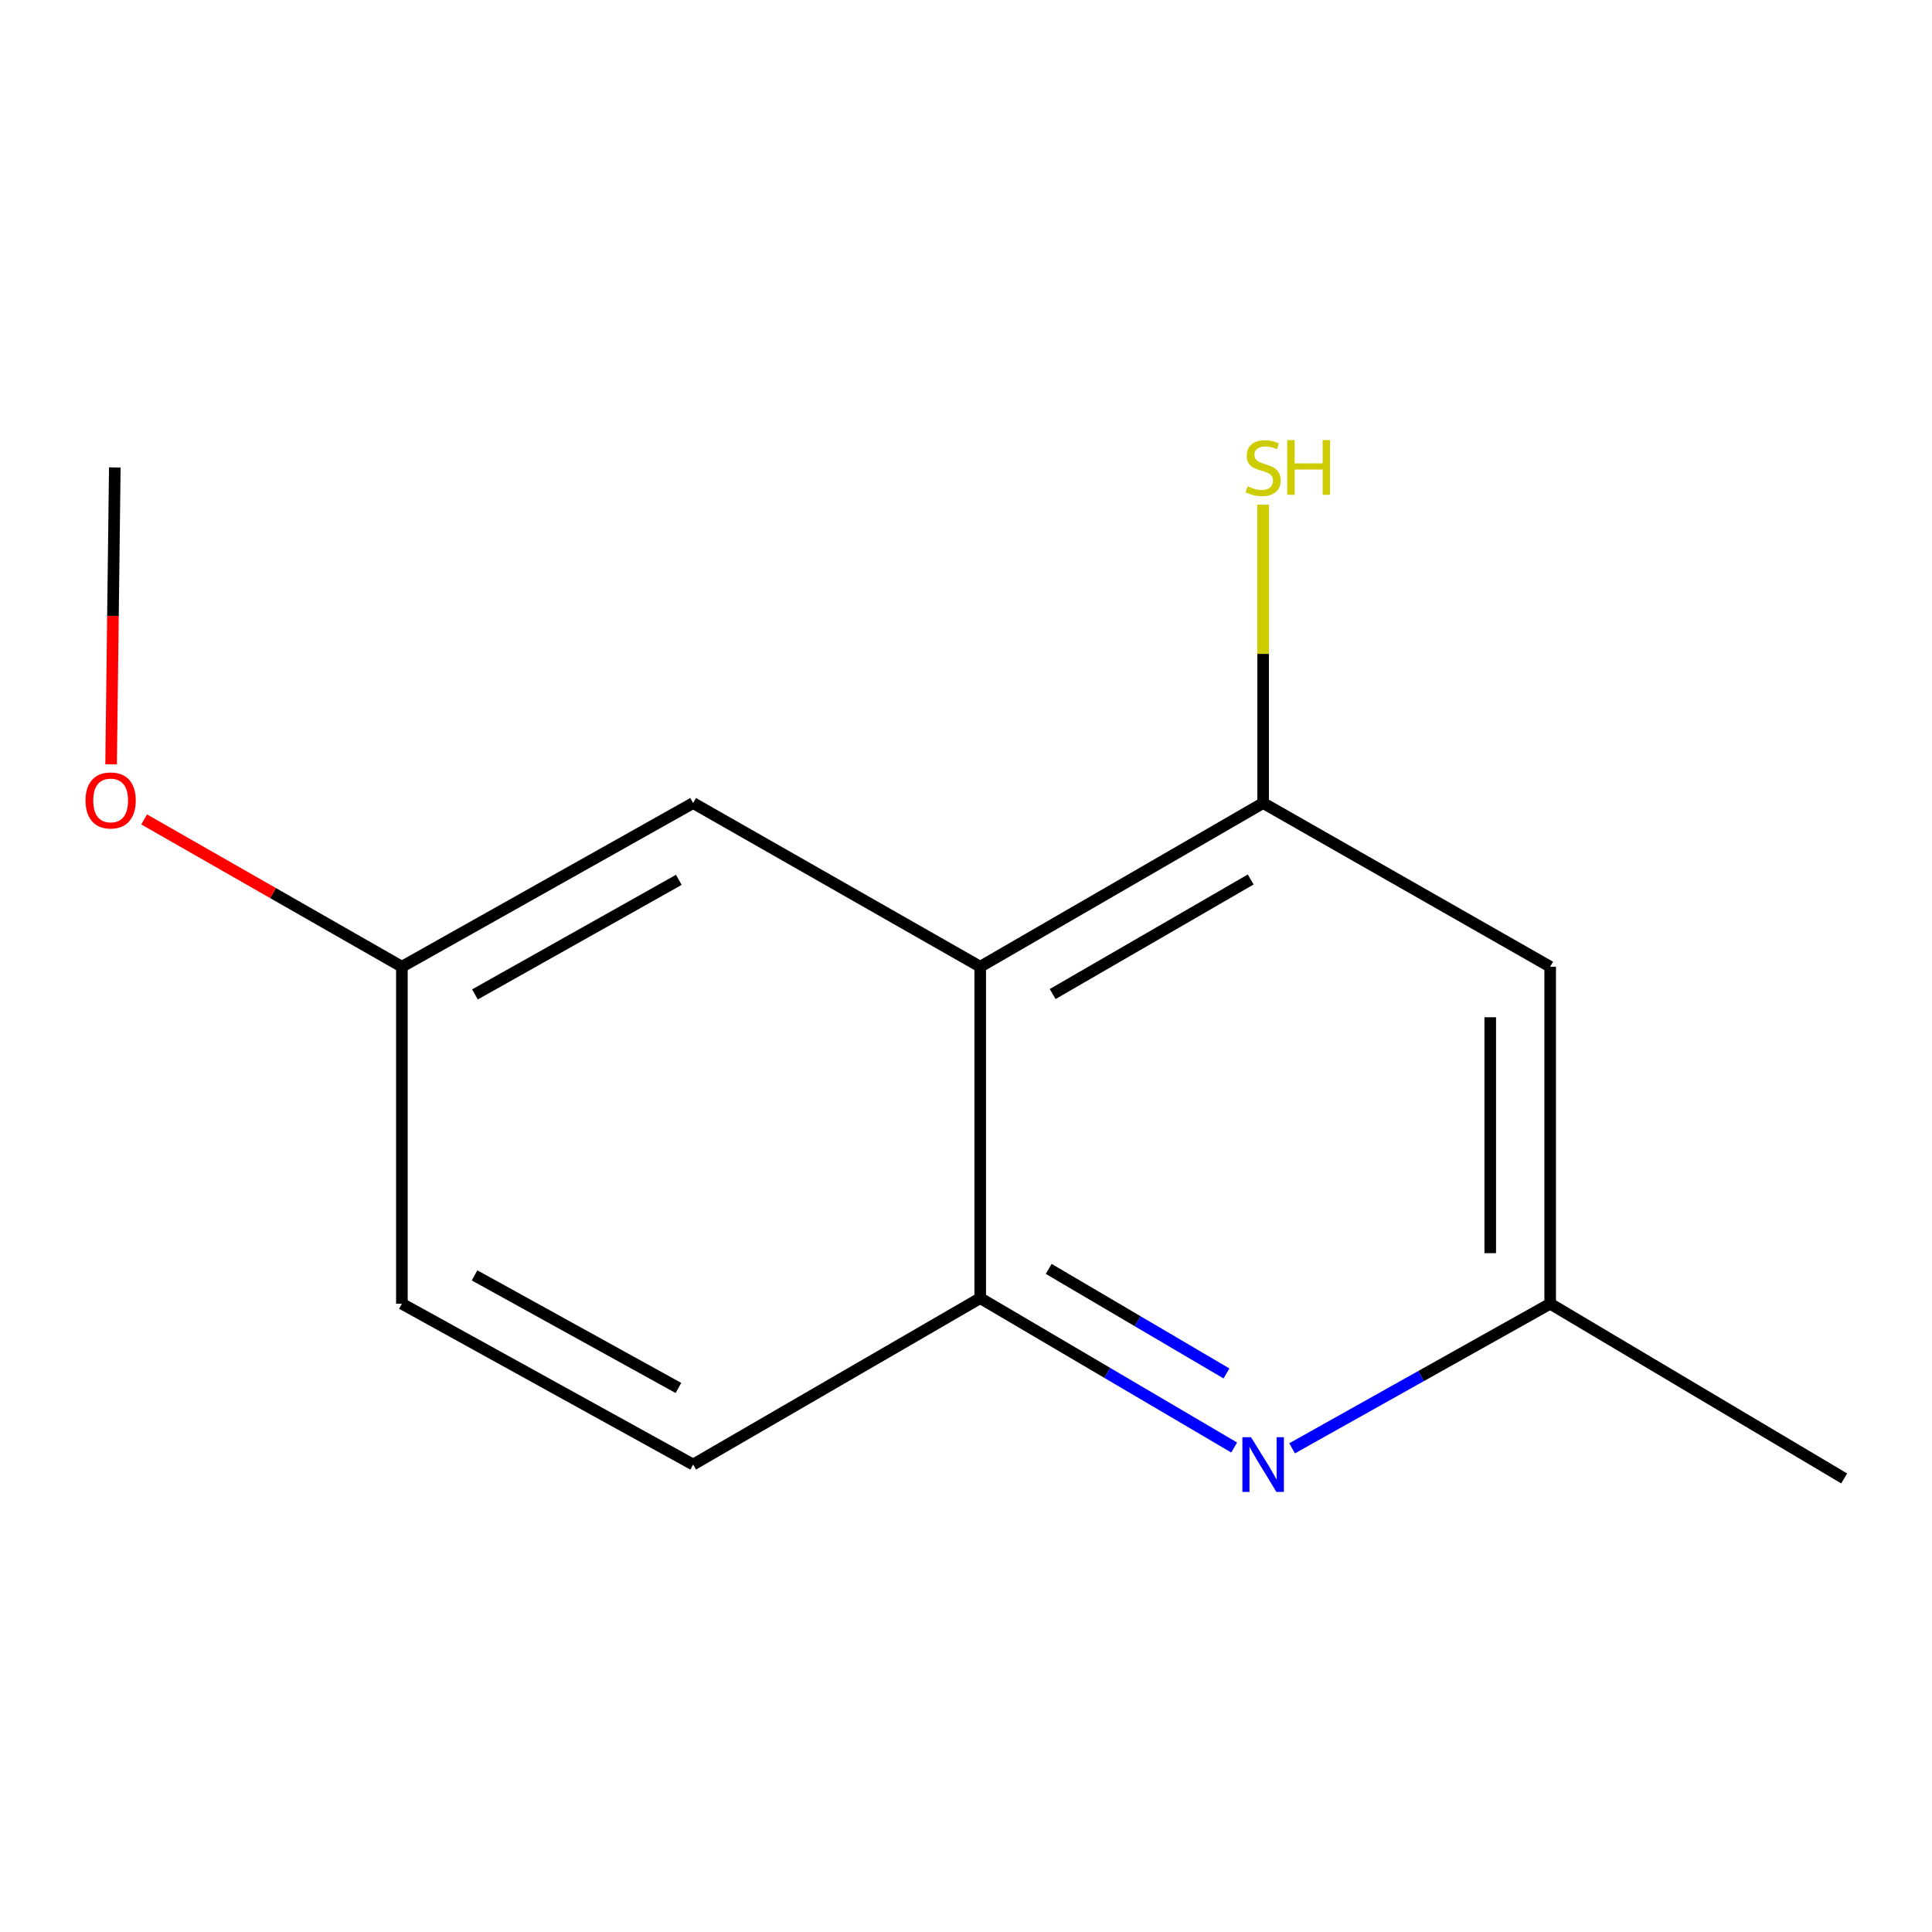 <?xml version='1.0' encoding='iso-8859-1'?>
<svg version='1.1' baseProfile='full'
              xmlns='http://www.w3.org/2000/svg'
                      xmlns:rdkit='http://www.rdkit.org/xml'
                      xmlns:xlink='http://www.w3.org/1999/xlink'
                  xml:space='preserve'
width='1000px' height='1000px' viewBox='0 0 1000 1000'>
<!-- END OF HEADER -->
<rect style='opacity:1.0;fill:#FFFFFF;stroke:none' width='1000' height='1000' x='0' y='0'> </rect>
<path class='bond-1' d='M 507.356,500.371 L 507.356,671.921' style='fill:none;fill-rule:evenodd;stroke:#000000;stroke-width:6px;stroke-linecap:butt;stroke-linejoin:miter;stroke-opacity:1' />
<path class='bond-2' d='M 507.356,500.371 L 653.793,415.655' style='fill:none;fill-rule:evenodd;stroke:#000000;stroke-width:6px;stroke-linecap:butt;stroke-linejoin:miter;stroke-opacity:1' />
<path class='bond-2' d='M 544.857,514.518 L 647.364,455.218' style='fill:none;fill-rule:evenodd;stroke:#000000;stroke-width:6px;stroke-linecap:butt;stroke-linejoin:miter;stroke-opacity:1' />
<path class='bond-5' d='M 507.356,500.371 L 358.764,415.655' style='fill:none;fill-rule:evenodd;stroke:#000000;stroke-width:6px;stroke-linecap:butt;stroke-linejoin:miter;stroke-opacity:1' />
<path class='bond-0' d='M 638.806,749.235 L 573.081,710.578' style='fill:none;fill-rule:evenodd;stroke:#0000FF;stroke-width:6px;stroke-linecap:butt;stroke-linejoin:miter;stroke-opacity:1' />
<path class='bond-0' d='M 573.081,710.578 L 507.356,671.921' style='fill:none;fill-rule:evenodd;stroke:#000000;stroke-width:6px;stroke-linecap:butt;stroke-linejoin:miter;stroke-opacity:1' />
<path class='bond-0' d='M 634.817,710.895 L 588.81,683.836' style='fill:none;fill-rule:evenodd;stroke:#0000FF;stroke-width:6px;stroke-linecap:butt;stroke-linejoin:miter;stroke-opacity:1' />
<path class='bond-0' d='M 588.81,683.836 L 542.802,656.776' style='fill:none;fill-rule:evenodd;stroke:#000000;stroke-width:6px;stroke-linecap:butt;stroke-linejoin:miter;stroke-opacity:1' />
<path class='bond-14' d='M 668.791,749.646 L 735.58,712.223' style='fill:none;fill-rule:evenodd;stroke:#0000FF;stroke-width:6px;stroke-linecap:butt;stroke-linejoin:miter;stroke-opacity:1' />
<path class='bond-14' d='M 735.58,712.223 L 802.368,674.799' style='fill:none;fill-rule:evenodd;stroke:#000000;stroke-width:6px;stroke-linecap:butt;stroke-linejoin:miter;stroke-opacity:1' />
<path class='bond-6' d='M 507.356,671.921 L 358.764,758.05' style='fill:none;fill-rule:evenodd;stroke:#000000;stroke-width:6px;stroke-linecap:butt;stroke-linejoin:miter;stroke-opacity:1' />
<path class='bond-3' d='M 653.793,415.655 L 802.368,500.371' style='fill:none;fill-rule:evenodd;stroke:#000000;stroke-width:6px;stroke-linecap:butt;stroke-linejoin:miter;stroke-opacity:1' />
<path class='bond-7' d='M 653.793,415.655 L 653.793,338.434' style='fill:none;fill-rule:evenodd;stroke:#000000;stroke-width:6px;stroke-linecap:butt;stroke-linejoin:miter;stroke-opacity:1' />
<path class='bond-7' d='M 653.793,338.434 L 653.793,261.213' style='fill:none;fill-rule:evenodd;stroke:#CCCC00;stroke-width:6px;stroke-linecap:butt;stroke-linejoin:miter;stroke-opacity:1' />
<path class='bond-4' d='M 802.368,500.371 L 802.368,674.799' style='fill:none;fill-rule:evenodd;stroke:#000000;stroke-width:6px;stroke-linecap:butt;stroke-linejoin:miter;stroke-opacity:1' />
<path class='bond-4' d='M 771.343,526.535 L 771.343,648.635' style='fill:none;fill-rule:evenodd;stroke:#000000;stroke-width:6px;stroke-linecap:butt;stroke-linejoin:miter;stroke-opacity:1' />
<path class='bond-11' d='M 802.368,674.799 L 954.545,765.237' style='fill:none;fill-rule:evenodd;stroke:#000000;stroke-width:6px;stroke-linecap:butt;stroke-linejoin:miter;stroke-opacity:1' />
<path class='bond-8' d='M 358.764,415.655 L 208.017,500.371' style='fill:none;fill-rule:evenodd;stroke:#000000;stroke-width:6px;stroke-linecap:butt;stroke-linejoin:miter;stroke-opacity:1' />
<path class='bond-8' d='M 351.351,455.409 L 245.829,514.71' style='fill:none;fill-rule:evenodd;stroke:#000000;stroke-width:6px;stroke-linecap:butt;stroke-linejoin:miter;stroke-opacity:1' />
<path class='bond-13' d='M 358.764,758.05 L 208.017,674.799' style='fill:none;fill-rule:evenodd;stroke:#000000;stroke-width:6px;stroke-linecap:butt;stroke-linejoin:miter;stroke-opacity:1' />
<path class='bond-13' d='M 351.15,718.403 L 245.628,660.128' style='fill:none;fill-rule:evenodd;stroke:#000000;stroke-width:6px;stroke-linecap:butt;stroke-linejoin:miter;stroke-opacity:1' />
<path class='bond-9' d='M 208.017,500.371 L 208.017,674.799' style='fill:none;fill-rule:evenodd;stroke:#000000;stroke-width:6px;stroke-linecap:butt;stroke-linejoin:miter;stroke-opacity:1' />
<path class='bond-10' d='M 208.017,500.371 L 141.314,462.252' style='fill:none;fill-rule:evenodd;stroke:#000000;stroke-width:6px;stroke-linecap:butt;stroke-linejoin:miter;stroke-opacity:1' />
<path class='bond-10' d='M 141.314,462.252 L 74.611,424.134' style='fill:none;fill-rule:evenodd;stroke:#FF0000;stroke-width:6px;stroke-linecap:butt;stroke-linejoin:miter;stroke-opacity:1' />
<path class='bond-12' d='M 57.504,395.598 L 58.465,318.774' style='fill:none;fill-rule:evenodd;stroke:#FF0000;stroke-width:6px;stroke-linecap:butt;stroke-linejoin:miter;stroke-opacity:1' />
<path class='bond-12' d='M 58.465,318.774 L 59.425,241.95' style='fill:none;fill-rule:evenodd;stroke:#000000;stroke-width:6px;stroke-linecap:butt;stroke-linejoin:miter;stroke-opacity:1' />
<path  class='atom-1' d='M 647.533 743.89
L 656.813 758.89
Q 657.733 760.37, 659.213 763.05
Q 660.693 765.73, 660.773 765.89
L 660.773 743.89
L 664.533 743.89
L 664.533 772.21
L 660.653 772.21
L 650.693 755.81
Q 649.533 753.89, 648.293 751.69
Q 647.093 749.49, 646.733 748.81
L 646.733 772.21
L 643.053 772.21
L 643.053 743.89
L 647.533 743.89
' fill='#0000FF'/>
<path  class='atom-8' d='M 645.793 251.71
Q 646.113 251.83, 647.433 252.39
Q 648.753 252.95, 650.193 253.31
Q 651.673 253.63, 653.113 253.63
Q 655.793 253.63, 657.353 252.35
Q 658.913 251.03, 658.913 248.75
Q 658.913 247.19, 658.113 246.23
Q 657.353 245.27, 656.153 244.75
Q 654.953 244.23, 652.953 243.63
Q 650.433 242.87, 648.913 242.15
Q 647.433 241.43, 646.353 239.91
Q 645.313 238.39, 645.313 235.83
Q 645.313 232.27, 647.713 230.07
Q 650.153 227.87, 654.953 227.87
Q 658.233 227.87, 661.953 229.43
L 661.033 232.51
Q 657.633 231.11, 655.073 231.11
Q 652.313 231.11, 650.793 232.27
Q 649.273 233.39, 649.313 235.35
Q 649.313 236.87, 650.073 237.79
Q 650.873 238.71, 651.993 239.23
Q 653.153 239.75, 655.073 240.35
Q 657.633 241.15, 659.153 241.95
Q 660.673 242.75, 661.753 244.39
Q 662.873 245.99, 662.873 248.75
Q 662.873 252.67, 660.233 254.79
Q 657.633 256.87, 653.273 256.87
Q 650.753 256.87, 648.833 256.31
Q 646.953 255.79, 644.713 254.87
L 645.793 251.71
' fill='#CCCC00'/>
<path  class='atom-8' d='M 666.273 227.79
L 670.113 227.79
L 670.113 239.83
L 684.593 239.83
L 684.593 227.79
L 688.433 227.79
L 688.433 256.11
L 684.593 256.11
L 684.593 243.03
L 670.113 243.03
L 670.113 256.11
L 666.273 256.11
L 666.273 227.79
' fill='#CCCC00'/>
<path  class='atom-11' d='M 44.271 414.305
Q 44.271 407.505, 47.631 403.705
Q 50.991 399.905, 57.271 399.905
Q 63.551 399.905, 66.911 403.705
Q 70.271 407.505, 70.271 414.305
Q 70.271 421.185, 66.871 425.105
Q 63.471 428.985, 57.271 428.985
Q 51.031 428.985, 47.631 425.105
Q 44.271 421.225, 44.271 414.305
M 57.271 425.785
Q 61.591 425.785, 63.911 422.905
Q 66.271 419.985, 66.271 414.305
Q 66.271 408.745, 63.911 405.945
Q 61.591 403.105, 57.271 403.105
Q 52.951 403.105, 50.591 405.905
Q 48.271 408.705, 48.271 414.305
Q 48.271 420.025, 50.591 422.905
Q 52.951 425.785, 57.271 425.785
' fill='#FF0000'/>
</svg>
